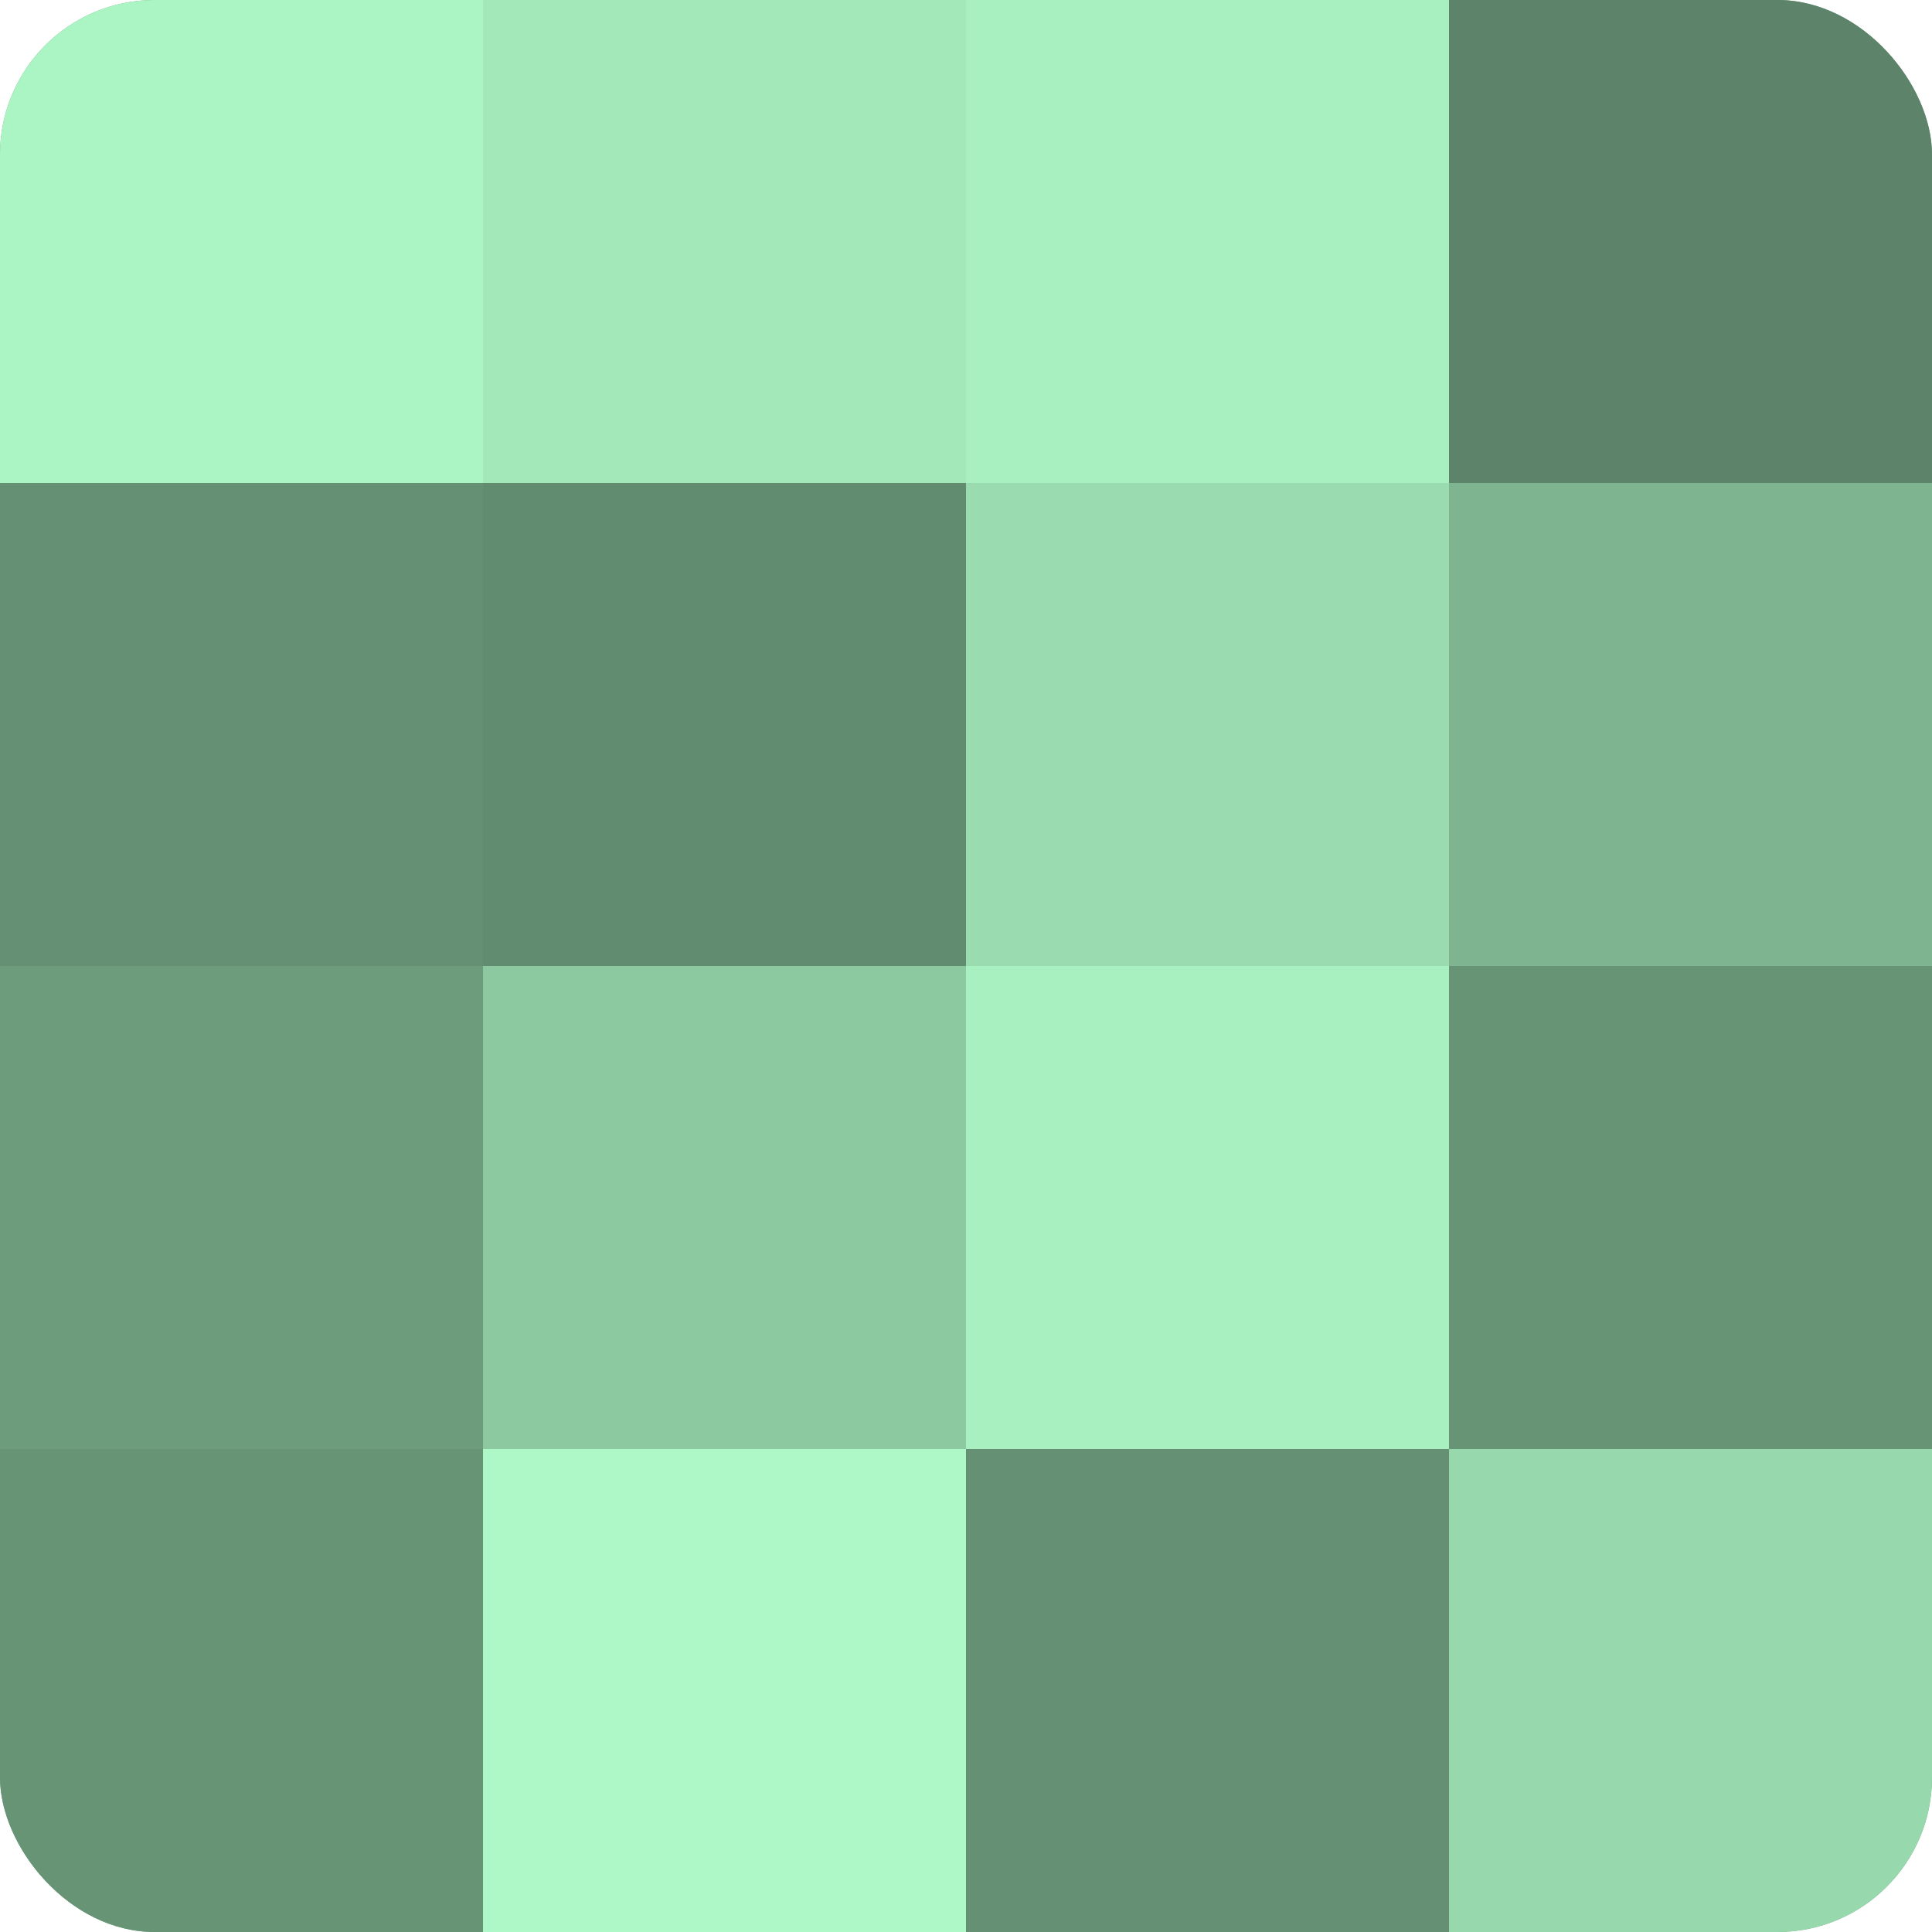 <?xml version="1.0" encoding="UTF-8"?>
<svg xmlns="http://www.w3.org/2000/svg" width="60" height="60" viewBox="0 0 100 100" preserveAspectRatio="xMidYMid meet"><defs><clipPath id="c" width="100" height="100"><rect width="100" height="100" rx="8" ry="8"/></clipPath></defs><g clip-path="url(#c)"><rect width="100" height="100" fill="#70a080"/><rect width="25" height="25" fill="#abf4c3"/><rect y="25" width="25" height="25" fill="#659073"/><rect y="50" width="25" height="25" fill="#6d9c7d"/><rect y="75" width="25" height="25" fill="#689476"/><rect x="25" width="25" height="25" fill="#a2e8b9"/><rect x="25" y="25" width="25" height="25" fill="#628c70"/><rect x="25" y="50" width="25" height="25" fill="#8cc8a0"/><rect x="25" y="75" width="25" height="25" fill="#adf8c6"/><rect x="50" width="25" height="25" fill="#a8f0c0"/><rect x="50" y="25" width="25" height="25" fill="#9adcb0"/><rect x="50" y="50" width="25" height="25" fill="#a8f0c0"/><rect x="50" y="75" width="25" height="25" fill="#659073"/><rect x="75" width="25" height="25" fill="#5d846a"/><rect x="75" y="25" width="25" height="25" fill="#7eb490"/><rect x="75" y="50" width="25" height="25" fill="#689476"/><rect x="75" y="75" width="25" height="25" fill="#97d8ad"/></g></svg>
